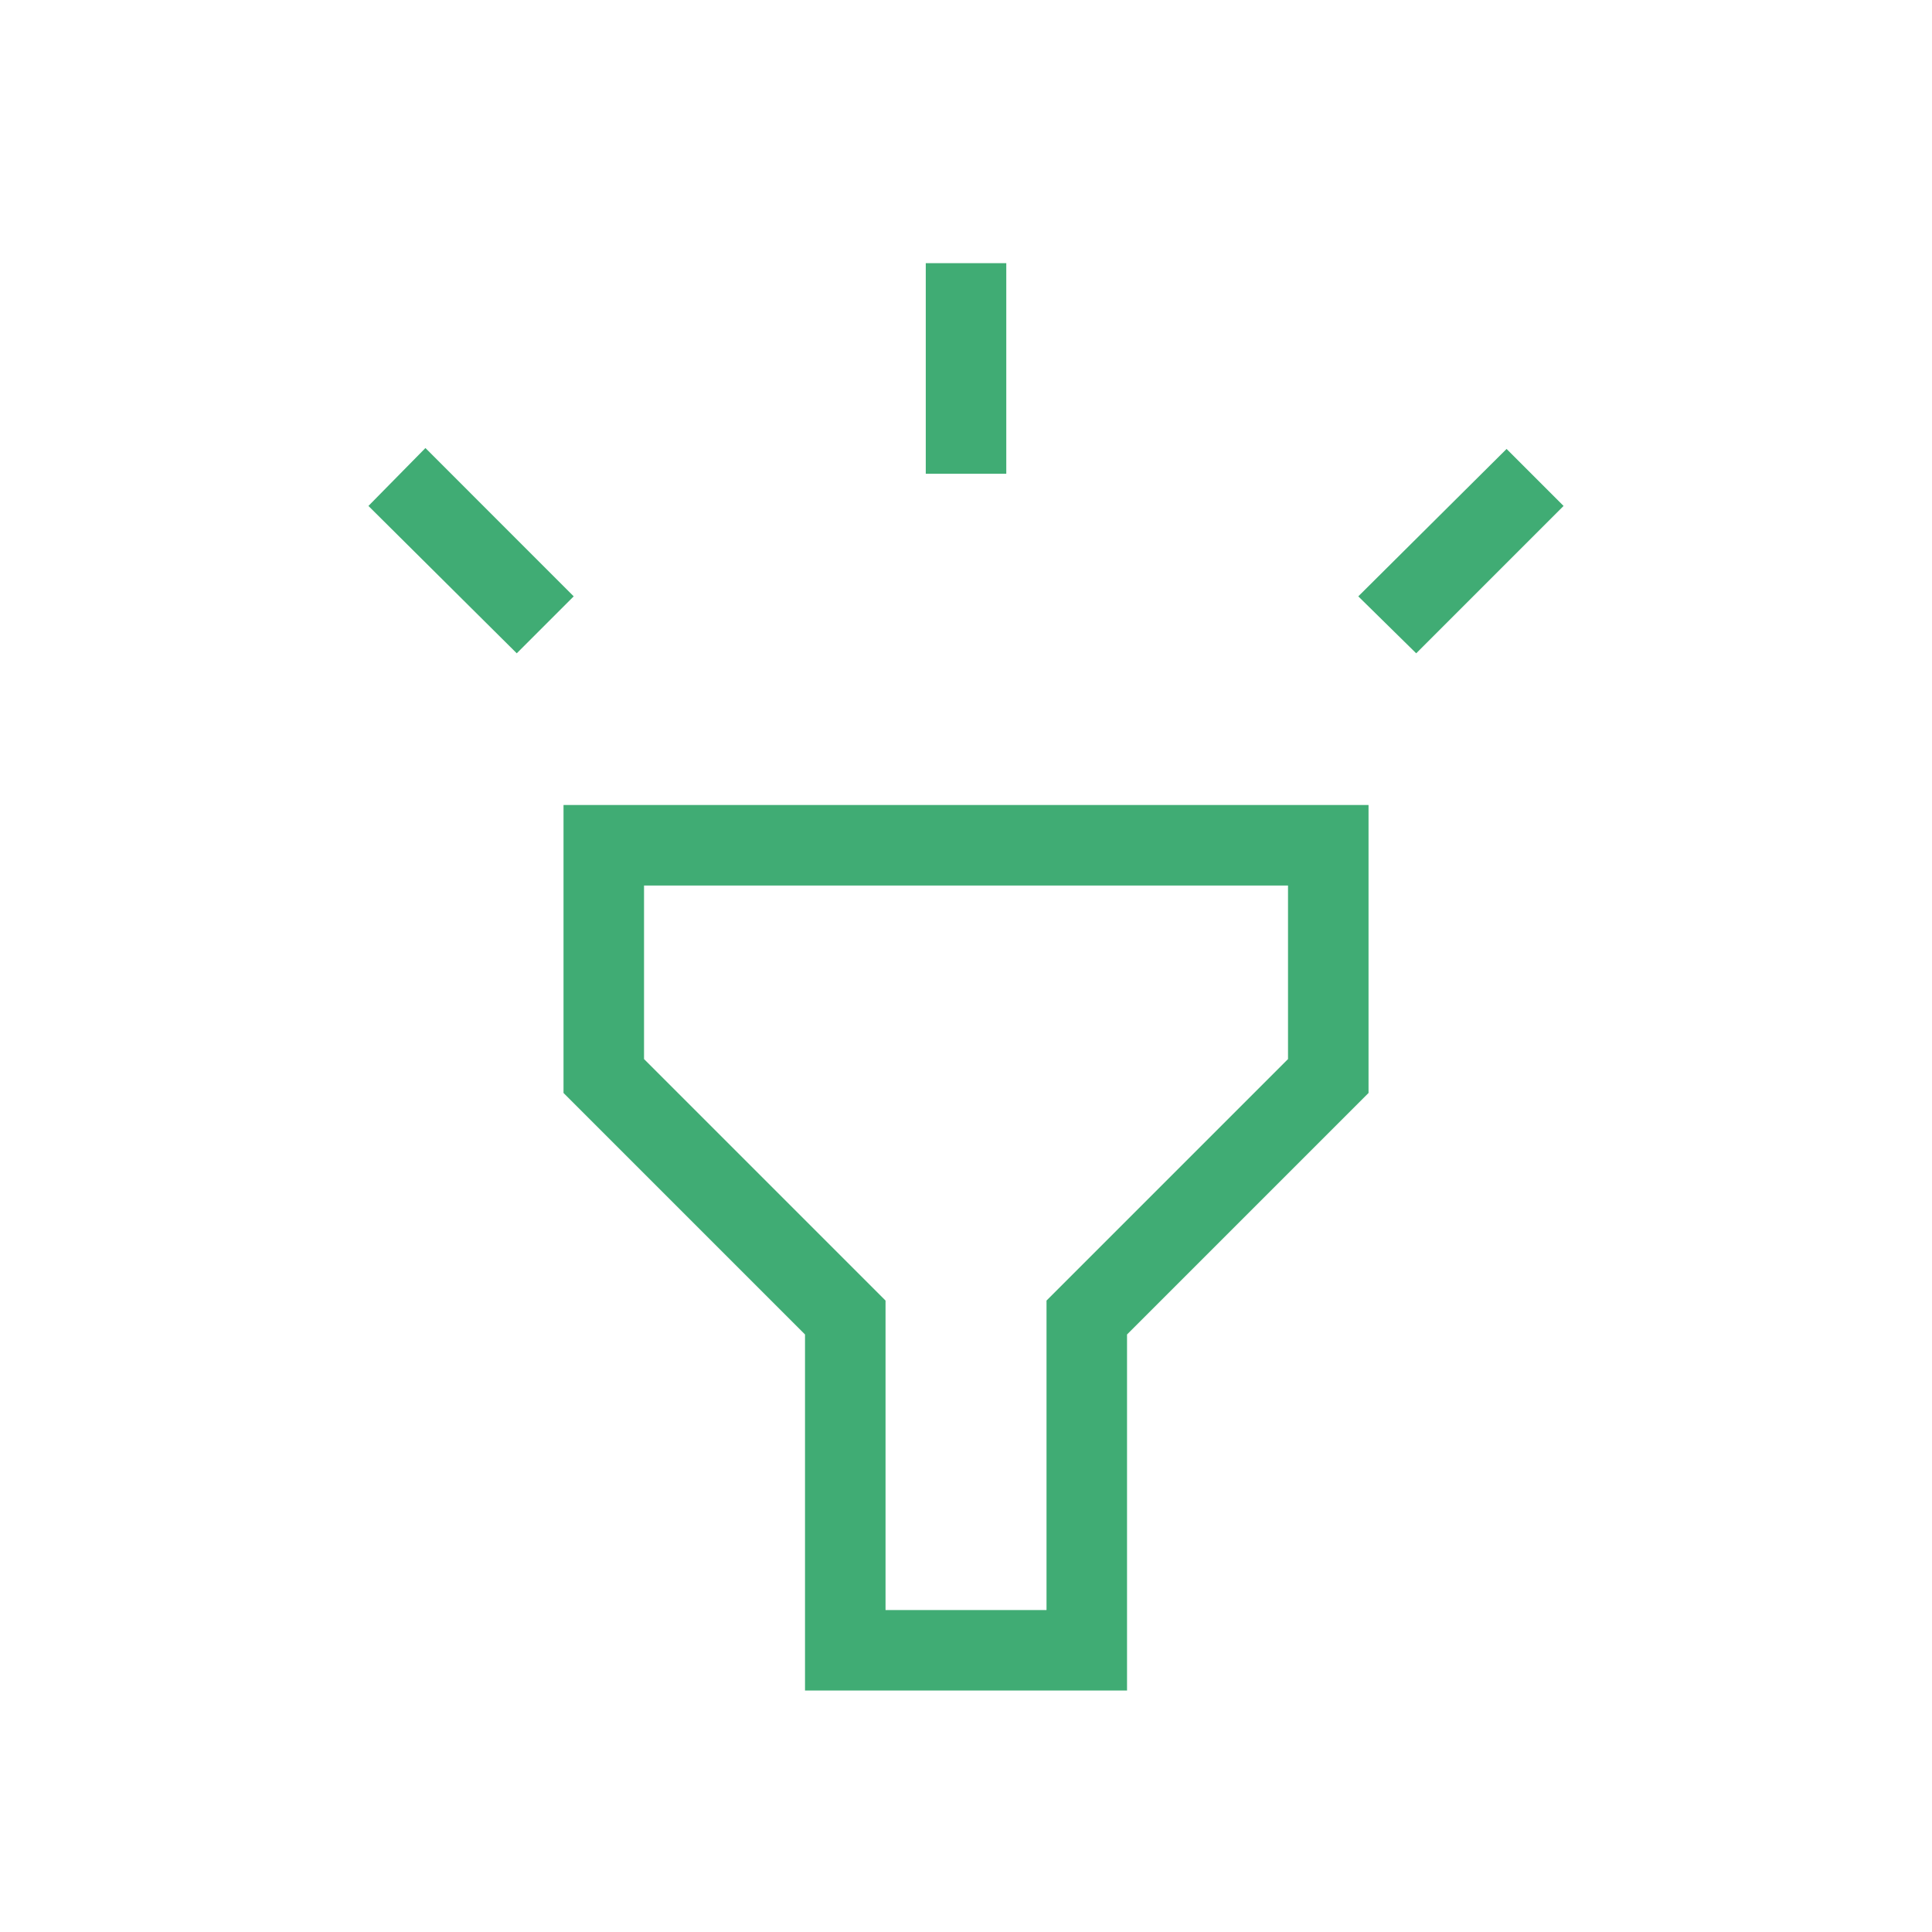 <?xml version="1.0" encoding="UTF-8"?>
<svg xmlns="http://www.w3.org/2000/svg" width="40" height="40" viewBox="0 0 40 40" fill="none">
  <mask id="mask0_971_2929" style="mask-type:alpha" maskUnits="userSpaceOnUse" x="0" y="0" width="40" height="40">
    <rect width="40" height="40" fill="#D9D9D9"></rect>
  </mask>
  <g mask="url(#mask0_971_2929)">
    <path d="M10.699 13.526L7.628 10.475L8.808 9.276L11.878 12.347L10.699 13.526ZM19.167 9.808V5.449H20.834V9.808H19.167ZM29.321 13.526L28.122 12.347L31.192 9.295L32.372 10.475L29.321 13.526ZM16.667 35.001V27.629L11.667 22.629V16.667H28.334V22.629L23.334 27.629V35.001H16.667ZM18.334 33.334H21.667V26.927L26.667 21.927V18.334H13.334V21.927L18.334 26.927V33.334Z" fill="#40AC74"></path>
  </g>
</svg>
